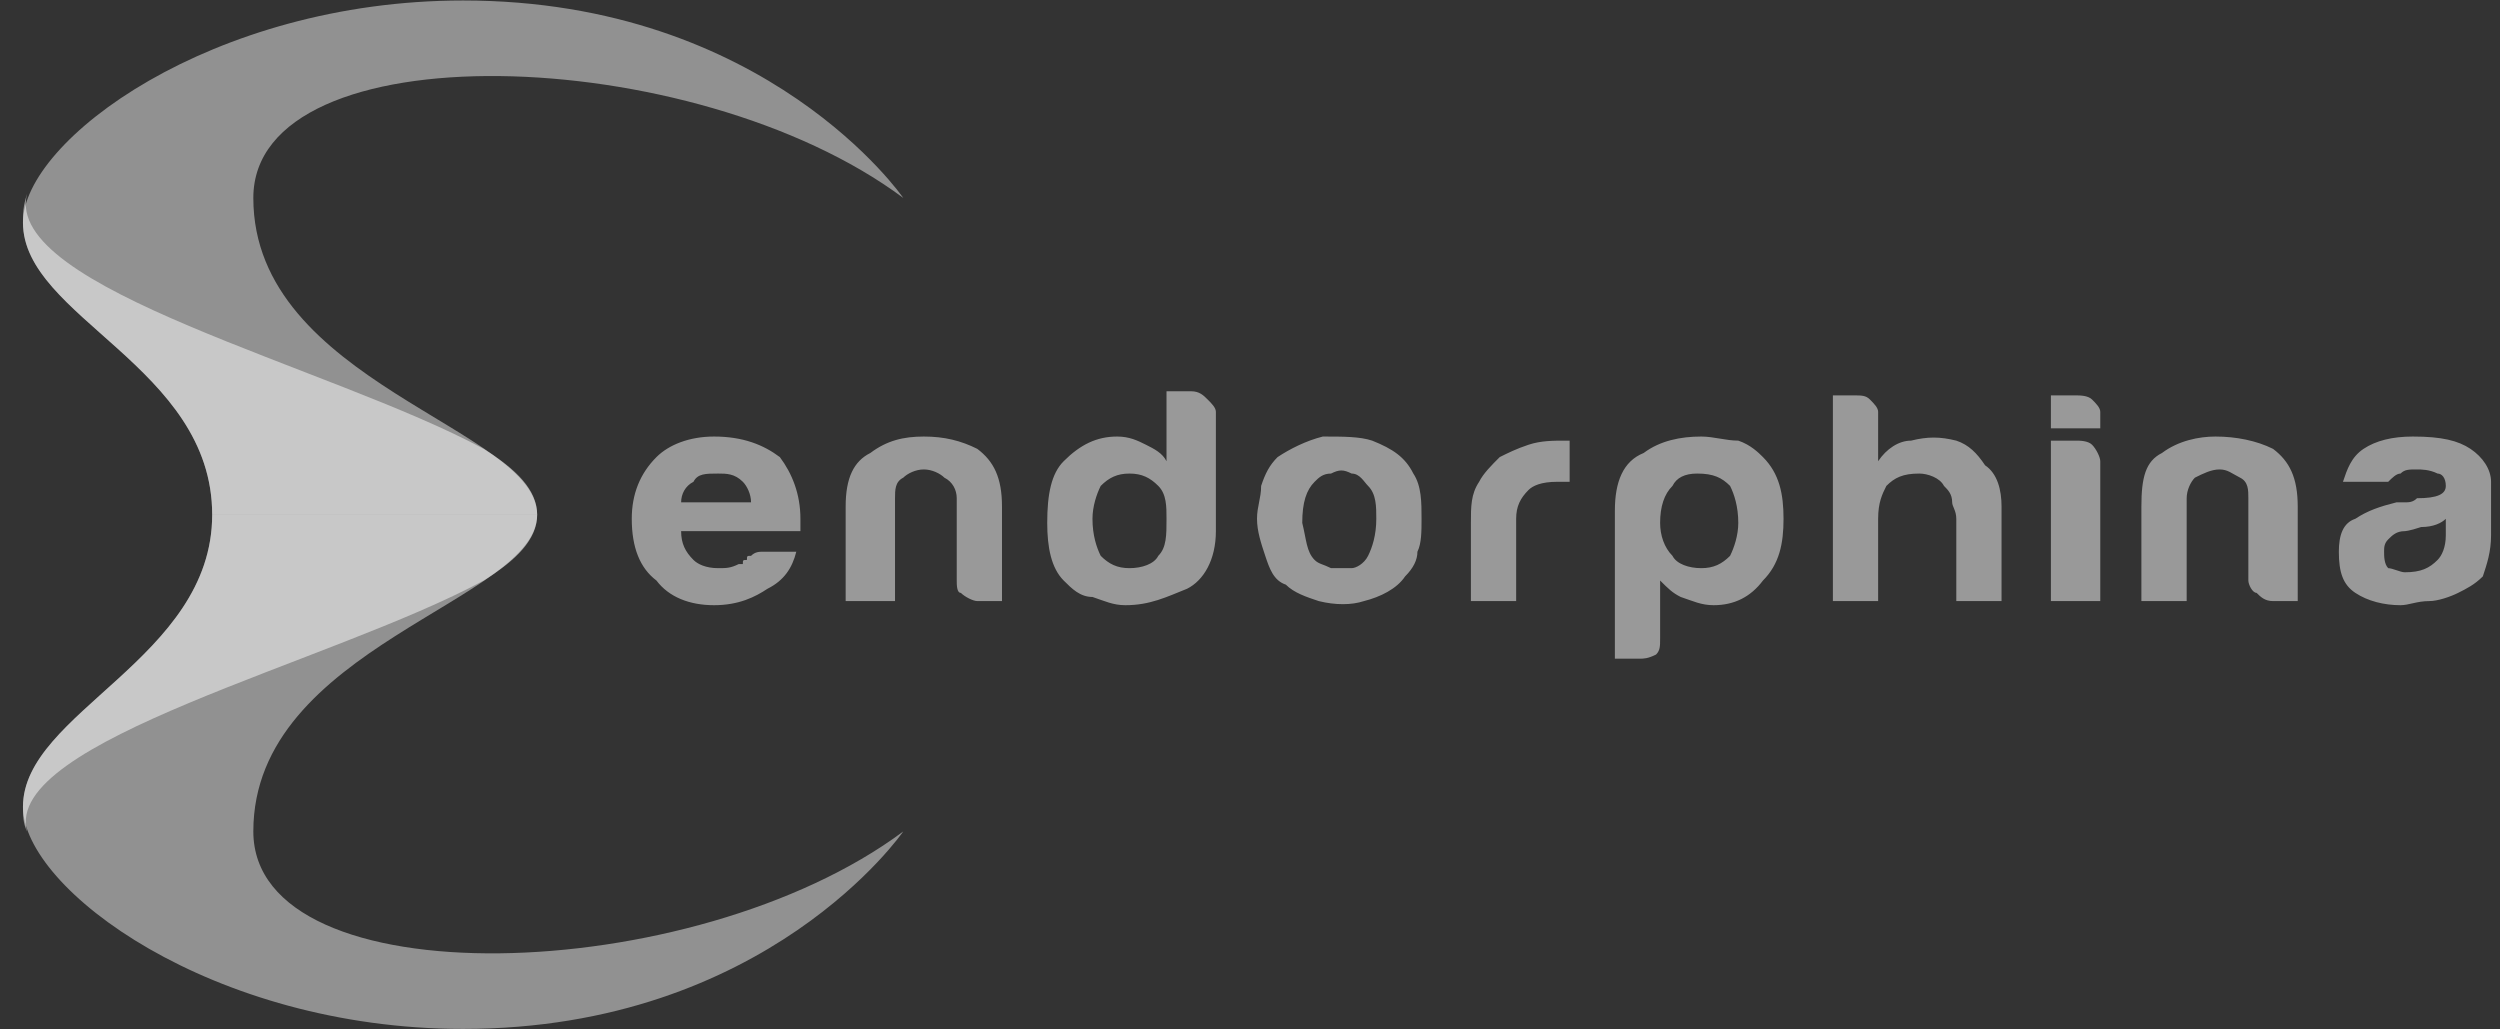 <svg width="102" height="42" viewBox="0 0 102 42" fill="none" xmlns="http://www.w3.org/2000/svg">
<rect x="0" y="0" width="102" height="42" fill="#333333" stroke="none"/>
<path fill-rule="evenodd" clip-rule="evenodd" d="M36.853 8.076C36.853 8.076 31.314 0.02 18.895 0.02C8.657 0.02 0.937 5.727 0.937 9.083C0.937 12.944 8.657 14.958 8.657 21H21.916C21.916 17.476 10.336 15.629 10.336 8.076C10.336 1.195 28.294 1.698 36.853 8.076Z" fill="white" fill-opacity="0.46"/>
<path fill-rule="evenodd" clip-rule="evenodd" d="M36.853 33.923C36.853 33.923 31.314 41.98 18.895 41.98C8.657 41.98 0.937 36.273 0.937 32.916C0.937 29.056 8.657 26.874 8.657 21H21.916C21.916 24.524 10.336 26.37 10.336 33.923C10.336 40.805 28.294 40.301 36.853 33.923Z" fill="white" fill-opacity="0.46"/>
<path fill-rule="evenodd" clip-rule="evenodd" d="M1.105 7.909C0.937 8.412 0.937 8.748 0.937 9.084C0.937 12.944 8.657 14.958 8.657 21C8.657 26.875 0.937 29.057 0.937 32.917C0.937 33.253 0.937 33.588 1.105 33.924C0.098 30.232 13.524 27.043 19.734 23.686C21.077 22.846 21.916 22.007 21.916 21C21.916 19.993 21.077 19.154 19.734 18.315C13.524 14.958 0.098 11.769 1.105 7.909Z" fill="white" fill-opacity="0.5"/>
<path d="M31.147 22.51H32.489C32.321 23.181 31.986 23.685 31.314 24.021C30.811 24.356 30.14 24.692 29.133 24.692C28.126 24.692 27.287 24.356 26.783 23.685C26.112 23.181 25.776 22.342 25.776 21.167C25.776 20.16 26.112 19.321 26.783 18.65C27.287 18.146 28.126 17.811 29.133 17.811C30.308 17.811 31.147 18.146 31.818 18.65C32.321 19.321 32.657 20.16 32.657 21.167C32.657 21.335 32.657 21.335 32.657 21.335C32.657 21.503 32.657 21.503 32.657 21.503C32.657 21.671 32.657 21.671 32.657 21.671H27.79C27.79 22.174 27.958 22.51 28.294 22.846C28.461 23.014 28.797 23.181 29.3 23.181C29.636 23.181 29.804 23.181 30.14 23.014C30.14 23.014 30.14 23.014 30.308 23.014C30.308 22.846 30.308 22.846 30.475 22.846C30.475 22.678 30.475 22.678 30.643 22.678C30.811 22.51 30.979 22.51 31.147 22.51ZM27.79 20.496H30.643C30.643 20.16 30.475 19.825 30.308 19.657C29.972 19.321 29.636 19.321 29.3 19.321C28.797 19.321 28.461 19.321 28.294 19.657C27.958 19.825 27.79 20.16 27.79 20.496ZM40.881 24.524H39.874C39.706 24.524 39.37 24.356 39.202 24.189C39.035 24.189 39.035 23.853 39.035 23.685V20.328C39.035 19.992 38.867 19.657 38.531 19.489C38.363 19.321 38.028 19.153 37.692 19.153C37.356 19.153 37.021 19.321 36.853 19.489C36.517 19.657 36.517 19.992 36.517 20.328V24.524H34.503V20.664C34.503 19.489 34.839 18.818 35.51 18.482C36.181 17.978 36.853 17.811 37.692 17.811C38.531 17.811 39.202 17.978 39.874 18.314C40.545 18.818 40.881 19.489 40.881 20.664V24.524ZM47.594 15.964H48.601C48.937 15.964 49.104 16.132 49.272 16.3C49.44 16.468 49.608 16.636 49.608 16.804V21.671C49.608 22.846 49.104 23.685 48.433 24.021C47.594 24.356 46.923 24.692 45.916 24.692C45.412 24.692 45.076 24.524 44.573 24.356C44.069 24.356 43.734 24.021 43.398 23.685C42.895 23.181 42.727 22.342 42.727 21.335C42.727 20.16 42.895 19.321 43.398 18.818C44.069 18.146 44.741 17.811 45.58 17.811C46.083 17.811 46.419 17.978 46.755 18.146C47.09 18.314 47.426 18.482 47.594 18.818V15.964ZM44.573 21.167C44.573 21.839 44.741 22.342 44.909 22.678C45.244 23.014 45.58 23.181 46.083 23.181C46.587 23.181 47.09 23.014 47.258 22.678C47.594 22.342 47.594 21.839 47.594 21.167C47.594 20.664 47.594 20.16 47.258 19.825C46.923 19.489 46.587 19.321 46.083 19.321C45.58 19.321 45.244 19.489 44.909 19.825C44.741 20.16 44.573 20.664 44.573 21.167ZM52.461 23.853C51.957 23.685 51.79 23.181 51.622 22.678C51.454 22.174 51.286 21.671 51.286 21.167C51.286 20.664 51.454 20.328 51.454 19.825C51.622 19.321 51.79 18.985 52.125 18.65C52.629 18.314 53.3 17.978 53.971 17.811C54.81 17.811 55.482 17.811 55.985 17.978C56.825 18.314 57.328 18.65 57.664 19.321C57.999 19.825 57.999 20.496 57.999 21.167C57.999 21.671 57.999 22.174 57.831 22.51C57.831 22.846 57.664 23.181 57.328 23.517C56.992 24.021 56.321 24.356 55.65 24.524C55.146 24.692 54.475 24.692 53.804 24.524C53.3 24.356 52.797 24.189 52.461 23.853ZM53.636 19.657C53.3 19.992 53.132 20.496 53.132 21.335C53.3 22.007 53.3 22.51 53.636 22.846C53.804 23.014 53.971 23.014 54.307 23.181C54.475 23.181 54.81 23.181 55.146 23.181C55.314 23.181 55.65 23.014 55.818 22.678C55.985 22.342 56.153 21.839 56.153 21.167C56.153 20.664 56.153 20.16 55.818 19.825C55.65 19.657 55.482 19.321 55.146 19.321C54.81 19.153 54.643 19.153 54.307 19.321C53.971 19.321 53.804 19.489 53.636 19.657ZM60.013 24.524V21.335C60.013 20.664 60.013 20.16 60.349 19.657C60.517 19.321 60.852 18.985 61.188 18.65C61.524 18.482 61.859 18.314 62.363 18.146C62.866 17.978 63.37 17.978 63.873 17.978C63.873 17.978 63.873 17.978 64.041 17.978V19.657H63.538C62.866 19.657 62.531 19.825 62.363 19.992C62.027 20.328 61.859 20.664 61.859 21.167V24.524H60.013ZM67.733 26.035C67.733 26.37 67.733 26.538 67.566 26.706C67.23 26.874 67.062 26.874 66.894 26.874H65.887V20.832C65.887 19.657 66.223 18.818 67.062 18.482C67.733 17.978 68.573 17.811 69.412 17.811C69.915 17.811 70.419 17.978 70.922 17.978C71.426 18.146 71.761 18.482 71.929 18.65C72.6 19.321 72.768 20.16 72.768 21.167C72.768 22.174 72.6 23.014 71.929 23.685C71.426 24.356 70.754 24.692 69.915 24.692C69.412 24.692 69.076 24.524 68.573 24.356C68.237 24.189 68.069 24.021 67.733 23.685V26.035ZM70.922 21.335C70.922 20.664 70.754 20.16 70.587 19.825C70.251 19.489 69.915 19.321 69.244 19.321C68.74 19.321 68.405 19.489 68.237 19.825C67.901 20.16 67.733 20.664 67.733 21.335C67.733 21.839 67.901 22.342 68.237 22.678C68.405 23.014 68.908 23.181 69.412 23.181C69.915 23.181 70.251 23.014 70.587 22.678C70.754 22.342 70.922 21.839 70.922 21.335ZM79.314 19.825C79.146 19.489 78.642 19.321 78.307 19.321C77.635 19.321 77.3 19.489 76.964 19.825C76.796 20.16 76.628 20.496 76.628 21.167V24.524H74.782V16.132H75.621C75.957 16.132 76.125 16.132 76.293 16.3C76.46 16.468 76.628 16.636 76.628 16.804V18.818C76.964 18.314 77.468 17.978 77.971 17.978C78.642 17.811 79.146 17.811 79.817 17.978C80.321 18.146 80.656 18.482 80.992 18.985C81.495 19.321 81.663 19.992 81.663 20.664V24.524H79.817V21.167C79.817 20.832 79.649 20.664 79.649 20.496C79.649 20.16 79.481 19.992 79.314 19.825ZM83.677 17.978H84.684C84.852 17.978 85.188 17.978 85.356 18.146C85.523 18.314 85.691 18.65 85.691 18.818V24.524H83.677V17.978ZM83.677 16.132H84.684C84.852 16.132 85.188 16.132 85.356 16.3C85.523 16.468 85.691 16.636 85.691 16.804V17.475H83.677V16.132ZM93.747 24.524H92.74C92.404 24.524 92.237 24.356 92.069 24.189C91.901 24.189 91.733 23.853 91.733 23.685V20.328C91.733 19.992 91.733 19.657 91.397 19.489C91.062 19.321 90.894 19.153 90.558 19.153C90.222 19.153 89.887 19.321 89.551 19.489C89.383 19.657 89.216 19.992 89.216 20.328V24.524H87.369V20.664C87.369 19.489 87.537 18.818 88.209 18.482C88.88 17.978 89.719 17.811 90.39 17.811C91.23 17.811 92.069 17.978 92.74 18.314C93.411 18.818 93.747 19.489 93.747 20.664V24.524ZM99.789 21.167C99.621 21.335 99.285 21.503 98.782 21.503C98.278 21.671 98.111 21.671 98.111 21.671C97.775 21.671 97.607 21.839 97.439 22.007C97.271 22.174 97.271 22.342 97.271 22.51C97.271 22.678 97.271 23.014 97.439 23.181C97.607 23.181 97.943 23.349 98.111 23.349C98.782 23.349 99.118 23.181 99.453 22.846C99.621 22.678 99.789 22.342 99.789 21.839V21.167ZM100.292 24.189C99.957 24.356 99.453 24.524 99.118 24.524C98.614 24.524 98.278 24.692 97.943 24.692C97.271 24.692 96.6 24.524 96.097 24.189C95.593 23.853 95.425 23.349 95.425 22.51C95.425 21.839 95.593 21.335 96.097 21.167C96.6 20.832 97.104 20.664 97.775 20.496C97.943 20.496 97.943 20.496 98.111 20.496C98.278 20.496 98.446 20.496 98.614 20.328C99.453 20.328 99.789 20.16 99.789 19.825C99.789 19.489 99.621 19.321 99.453 19.321C99.118 19.153 98.782 19.153 98.614 19.153C98.278 19.153 98.111 19.153 97.943 19.321C97.775 19.321 97.607 19.489 97.439 19.657H95.593C95.761 19.153 95.929 18.65 96.432 18.314C96.936 17.978 97.607 17.811 98.446 17.811C99.621 17.811 100.292 17.978 100.796 18.314C101.299 18.65 101.635 19.153 101.635 19.657V21.839C101.635 22.51 101.467 23.014 101.299 23.517C100.964 23.853 100.628 24.021 100.292 24.189Z" fill="white" fill-opacity="0.5"/>
</svg>
